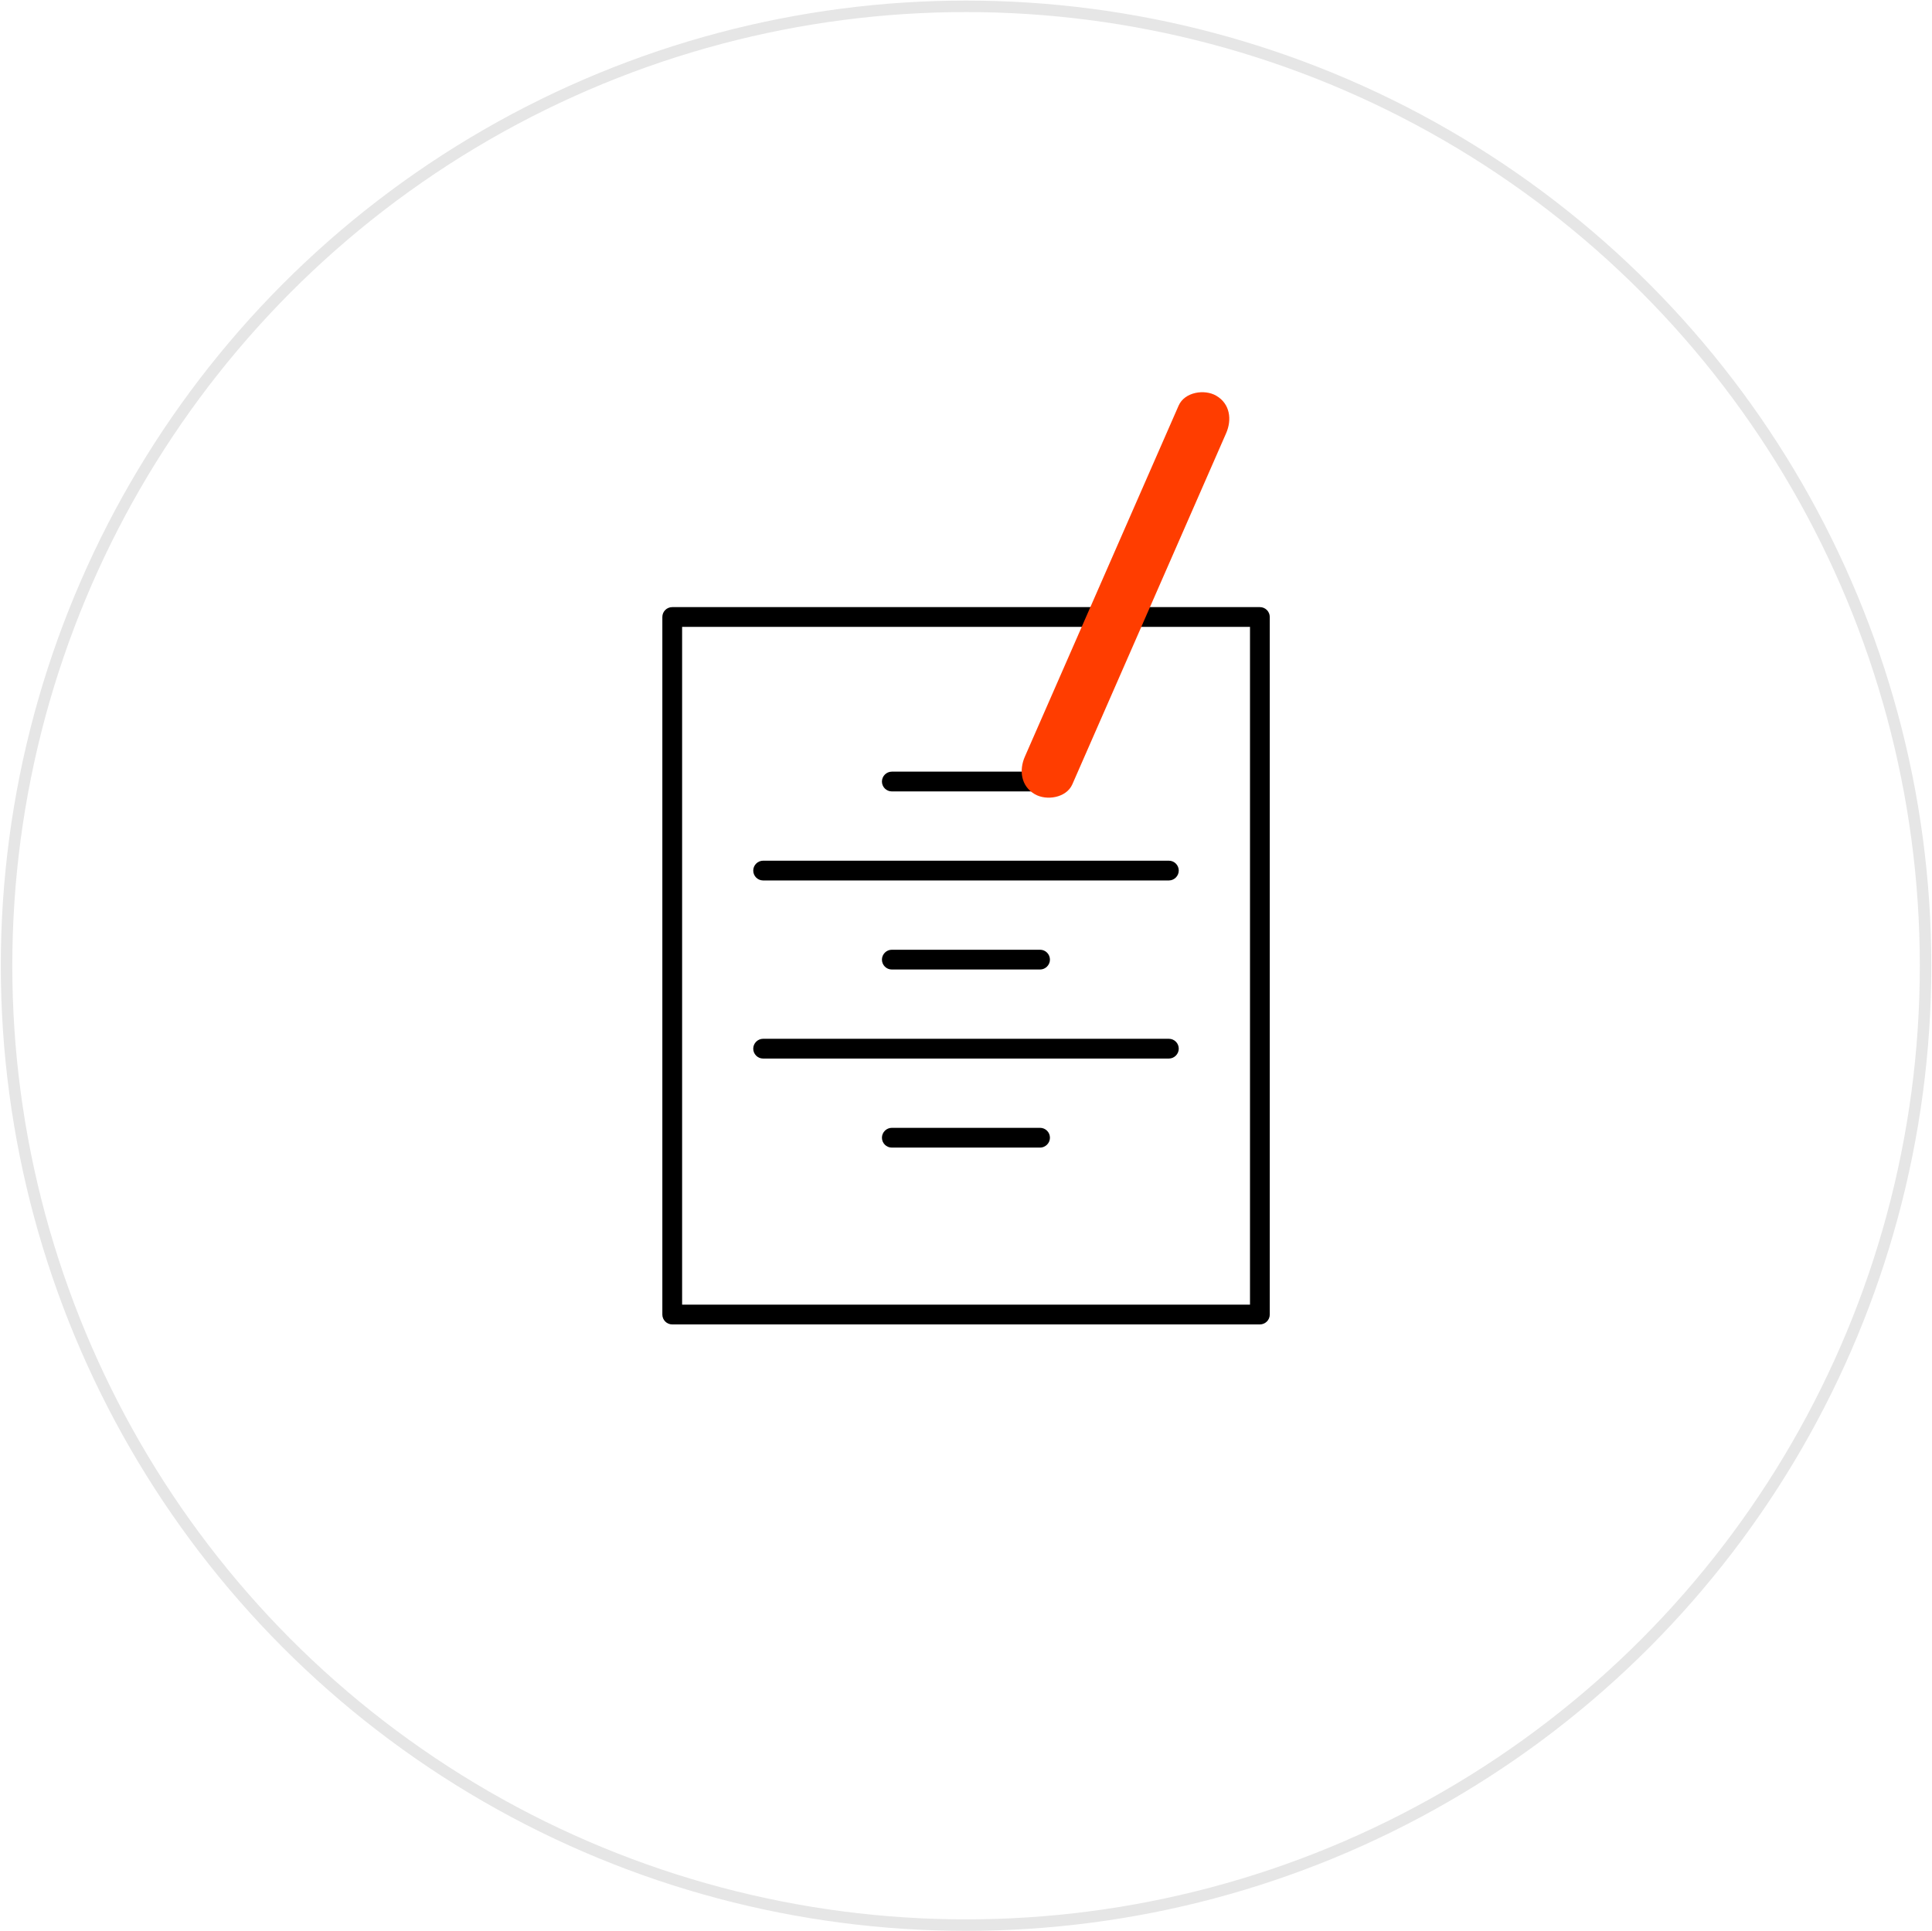<svg xmlns="http://www.w3.org/2000/svg" xmlns:xlink="http://www.w3.org/1999/xlink" id="Layer_1" viewBox="0 0 168.13 168.09"><defs><style>.cls-1{fill:#ff3d00;}.cls-2{fill:none;filter:url(#drop-shadow-1);stroke:#e6e6e6;stroke-miterlimit:10;}</style><filter id="drop-shadow-1" filterUnits="userSpaceOnUse"><feGaussianBlur stdDeviation="11"></feGaussianBlur></filter></defs><circle class="cls-2" cx="84.07" cy="84.05" r="83.5"></circle><g><path d="m109.64,115.27h-51.14c-.48,0-.86-.39-.86-.86v-60.71c0-.48.39-.86.86-.86h51.14c.48,0,.86.39.86.86v60.71c0,.48-.39.86-.86.86Zm-50.28-1.72h49.42v-58.99h-49.42v58.99Z"></path><path d="m90.51,68.88h-12.9c-.48,0-.86-.39-.86-.86s.39-.86.86-.86h12.9c.48,0,.86.39.86.86s-.39.86-.86.86Z"></path><path d="m101.72,76.63h-35.31c-.48,0-.86-.39-.86-.86s.39-.86.86-.86h35.31c.48,0,.86.39.86.86s-.39.86-.86.86Z"></path><path d="m90.51,84.38h-12.9c-.48,0-.86-.39-.86-.86s.39-.86.86-.86h12.9c.48,0,.86.39.86.86s-.39.86-.86.86Z"></path><path d="m90.51,99.88h-12.9c-.48,0-.86-.39-.86-.86s.39-.86.86-.86h12.9c.48,0,.86.39.86.86s-.39.86-.86.86Z"></path><path d="m101.72,92.13h-35.31c-.48,0-.86-.39-.86-.86s.39-.86.86-.86h35.31c.48,0,.86.39.86.86s-.39.86-.86.86Z"></path></g><path class="cls-1" d="m93.32,68.26c4.46-10.18,8.92-20.37,13.38-30.55.52-1.18.35-2.57-.86-3.27-1.01-.59-2.75-.33-3.27.86-4.46,10.18-8.92,20.37-13.38,30.55-.52,1.18-.35,2.57.86,3.27,1.01.59,2.75.33,3.27-.86h0Z"></path></svg>